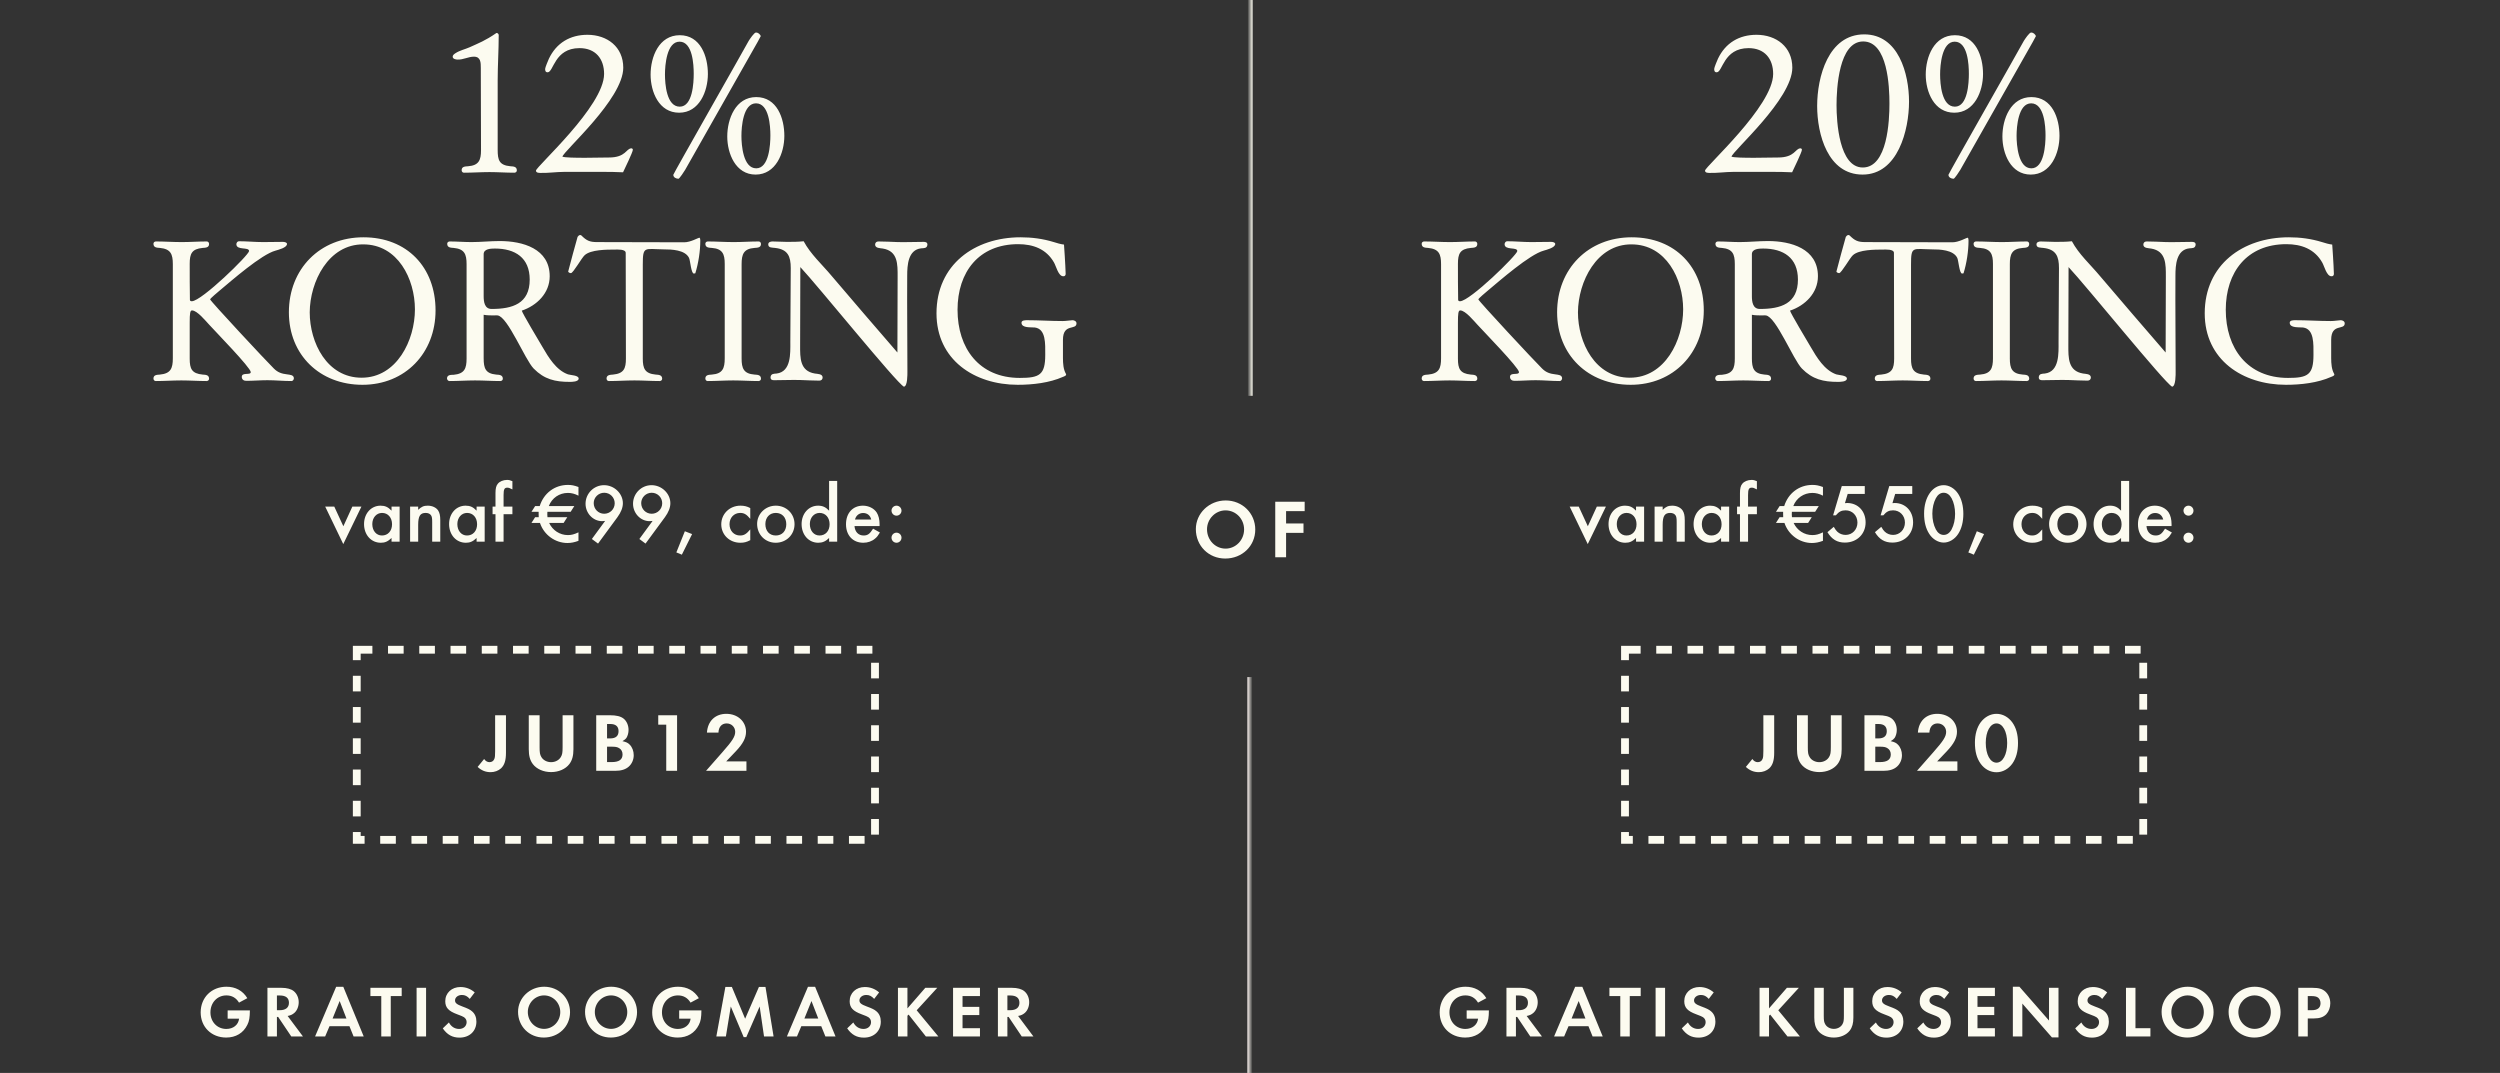 <svg width="480" height="206" viewBox="0 0 480 206" fill="none" xmlns="http://www.w3.org/2000/svg">
<rect x="0" y="0" width="480" height="206" fill="#333333" stroke="none"/>
<path d="M89.074 33.16C88.834 33.16 88.634 32.96 88.634 32.68C88.634 31.96 89.314 31.96 89.874 31.92C91.954 31.76 92.354 30.72 92.354 28.84C92.354 23.56 92.314 18.28 92.314 13.04C92.314 12.04 92.314 10.88 90.994 10.88C89.914 10.88 88.954 11.48 87.874 11.44C87.514 11.44 86.914 11.32 86.914 10.88C86.914 10.56 87.234 10.36 87.474 10.2C88.274 9.68 89.234 9.48 90.154 9.08C91.914 8.28 93.194 7.8 95.274 6.36C95.434 6.24 95.754 6.48 95.754 6.72C95.754 9.64 95.554 12.56 95.554 15.48V28.76C95.554 30.72 95.834 31.72 97.994 31.92C98.554 31.96 99.234 31.96 99.234 32.72C99.234 32.96 99.034 33.16 98.754 33.16C97.154 33.16 95.554 33.04 93.994 33.04C92.354 33.04 90.714 33.16 89.074 33.16ZM103.786 33.2C103.506 33.2 102.906 33.2 102.906 32.76C102.906 32 115.986 20.4 115.986 14.2C115.986 11.24 114.306 9.24 111.266 9.24C106.426 9.24 106.306 13.88 105.146 13.88C104.746 13.88 104.666 13.6 104.666 13.24C104.666 12.96 105.226 11.64 105.386 11.28C106.826 8.24 109.466 6.68 112.786 6.68C116.586 6.68 119.666 9 119.666 13C119.666 19.04 108.186 29 107.986 30.08C108.946 30.44 115.826 30.24 116.906 30.24C120.186 30.24 120.186 28.52 121.226 28.48C121.386 28.48 121.506 28.6 121.506 28.76C121.506 29.2 119.906 32.48 119.626 33.08C118.226 33 116.826 33 115.426 33H108.346C106.826 33 105.306 33.24 103.786 33.2ZM130.274 34.32C129.834 34.32 129.274 34.08 129.274 33.56C129.274 33.36 143.034 9.2 143.754 7.84C143.954 7.52 144.794 6.24 145.154 6.24C145.554 6.24 145.914 6.56 146.074 6.92C145.874 7.32 145.674 7.68 145.474 8.04L131.554 32.6C131.434 32.84 130.434 34.32 130.274 34.32ZM130.394 21.64C126.514 21.64 124.914 17.64 124.914 14.32C124.914 10.92 126.514 6.76 130.514 6.76C134.514 6.76 135.914 10.84 135.914 14.2C135.914 17.52 134.274 21.64 130.394 21.64ZM130.514 20.48C132.994 20.48 133.194 15.88 133.194 14.16C133.194 12.44 132.994 8 130.474 8C127.994 8 127.674 12.56 127.674 14.28C127.674 16.08 127.954 20.48 130.514 20.48ZM145.074 33.52C141.234 33.52 139.634 29.48 139.634 26.2C139.634 22.84 141.234 18.64 145.194 18.64C149.194 18.64 150.594 22.72 150.594 26.08C150.594 29.4 148.954 33.52 145.074 33.52ZM145.194 32.32C147.674 32.32 147.914 27.72 147.914 26C147.914 24.24 147.674 19.84 145.154 19.84C142.674 19.84 142.354 24.36 142.354 26.08C142.354 27.84 142.674 32.32 145.194 32.32ZM29.903 73.16C29.663 73.16 29.463 72.96 29.463 72.68C29.463 71.96 30.143 71.96 30.703 71.92C32.783 71.72 33.183 70.72 33.183 68.8V50.72C33.183 48.8 32.783 47.8 30.703 47.6C30.143 47.56 29.463 47.56 29.463 46.8C29.463 46.56 29.663 46.36 29.943 46.36C31.583 46.36 33.223 46.48 34.903 46.48C36.503 46.48 38.103 46.36 39.703 46.36C39.943 46.36 40.143 46.56 40.143 46.84C40.143 47.56 39.463 47.56 38.903 47.6C36.823 47.8 36.423 48.72 36.423 50.64C36.423 52.44 36.423 55.92 36.463 57.56C36.463 57.76 36.623 57.84 36.823 57.84C38.703 57.84 47.823 48.92 47.823 48.2C47.823 47.36 45.383 48.12 45.383 46.88C45.383 46.64 45.583 46.32 45.863 46.32C47.423 46.32 48.983 46.48 50.503 46.48C51.783 46.48 53.063 46.44 54.303 46.44C54.583 46.44 55.103 46.52 55.103 46.84C55.103 47.56 53.423 47.96 52.903 48.12C50.183 48.84 44.463 53.88 42.063 55.88C41.823 56.08 40.343 57.32 40.343 57.48C40.343 57.76 51.263 69.48 52.583 70.76C53.343 71.52 54.103 71.76 55.143 71.88C55.623 71.96 56.423 71.96 56.423 72.64C56.423 72.88 56.223 73.16 55.983 73.16C54.423 73.16 52.863 73 51.343 73C49.983 73 48.623 73.12 47.263 73.12C46.823 73.12 46.423 72.88 46.423 72.36C46.423 71.4 48.143 72.12 48.143 71.44C48.143 70.6 41.263 63.56 40.183 62.36C39.503 61.64 37.863 59.6 36.863 59.6C36.503 59.6 36.423 60.16 36.423 61.92V68.88C36.423 70.8 36.823 71.72 38.903 71.92C39.463 71.96 40.143 71.96 40.143 72.72C40.143 72.96 39.943 73.16 39.663 73.16C38.063 73.16 36.463 73.04 34.823 73.04C33.183 73.04 31.543 73.16 29.903 73.16ZM69.586 73.88C61.426 73.88 55.466 68.16 55.466 59.96C55.466 51.64 61.426 45.56 69.786 45.56C78.146 45.56 83.626 51.32 83.626 59.6C83.626 67.76 77.826 73.88 69.586 73.88ZM69.426 72.52C76.186 72.52 79.666 65.32 79.666 59.4C79.666 53.56 76.386 46.92 69.746 46.92C63.066 46.88 59.506 54.08 59.466 59.96C59.466 65.8 62.786 72.52 69.426 72.52ZM109.383 73.32C106.583 73.32 104.503 72.84 102.463 70.76C100.783 69.04 97.503 60.8 95.543 60.56C95.343 60.52 95.143 60.56 94.903 60.56C94.223 60.56 93.543 60.56 92.863 60.44V68.8C92.863 70.72 93.223 71.72 95.263 71.92C95.823 71.96 96.543 71.96 96.543 72.72C96.543 72.96 96.343 73.16 96.063 73.16C94.463 73.16 92.863 73.04 91.223 73.04C89.583 73.04 87.943 73.16 86.303 73.16C86.063 73.16 85.863 72.96 85.823 72.68C85.823 71.96 86.543 71.96 87.103 71.96C89.183 71.76 89.583 70.76 89.583 68.84V50.72C89.583 48.8 89.183 47.8 87.103 47.6C86.543 47.56 85.863 47.56 85.863 46.8C85.863 46.56 86.063 46.36 86.343 46.36C87.743 46.36 89.143 46.48 90.543 46.48C92.343 46.48 94.143 46.28 95.943 46.28C100.343 46.28 105.543 47.72 105.543 53.04C105.543 56.28 103.063 58.68 100.183 59.64C100.223 60.04 103.623 65.72 104.143 66.6C105.303 68.6 106.783 71.08 109.063 71.88C109.543 72.04 111.103 72.04 111.103 72.68C111.103 73.32 109.783 73.32 109.383 73.32ZM94.383 59.32C98.383 59.32 101.703 58.32 101.703 53.68C101.703 49.48 98.903 47.72 95.023 47.72C94.263 47.72 92.863 47.76 92.863 48.8V56.88C92.863 57.92 93.023 59.32 94.383 59.32ZM116.896 73.16C116.656 73.16 116.456 72.96 116.456 72.68C116.456 71.96 117.176 71.96 117.696 71.92C119.776 71.72 120.176 70.76 120.176 68.84C120.176 62.08 120.136 55.32 120.136 48.56C120.136 47.8 118.536 47.92 118.016 47.92C116.496 47.92 113.416 47.92 112.256 49C111.696 49.48 110.056 52.44 109.616 52.44C109.456 52.44 109.096 52.32 109.096 52.12C109.096 52.04 110.856 45.52 110.896 45.48C111.016 45.32 111.136 45.16 111.376 45.12C111.456 45.12 111.536 45.16 111.616 45.2C112.616 46.2 113.216 46.48 114.616 46.48L131.376 46.52C132.576 46.52 134.096 45.64 134.256 45.64C134.456 45.64 134.456 46.08 134.456 46.2C134.456 48.2 134.096 50.56 133.496 52.48L133.216 52.52C132.696 52.52 132.536 50 132.296 49.52C131.536 47.96 128.936 47.88 127.456 47.88C123.736 47.84 123.416 47.16 123.416 50.8V68.84C123.416 70.76 123.816 71.72 125.896 71.92C126.416 71.96 127.136 71.96 127.136 72.72C127.136 72.96 126.936 73.16 126.656 73.16C125.056 73.16 123.456 73.04 121.816 73.04C120.176 73.04 118.536 73.16 116.896 73.16ZM135.868 73.16C135.628 73.16 135.428 72.96 135.428 72.68C135.428 71.96 136.108 71.96 136.668 71.92C138.748 71.76 139.148 70.72 139.148 68.8V50.68C139.148 48.8 138.748 47.76 136.668 47.6C136.108 47.56 135.428 47.56 135.428 46.8C135.428 46.56 135.628 46.36 135.908 46.36C137.548 46.36 139.188 46.48 140.868 46.48C142.468 46.48 144.068 46.36 145.668 46.36C145.908 46.36 146.108 46.56 146.108 46.84C146.108 47.56 145.428 47.56 144.868 47.6C142.788 47.76 142.388 48.8 142.388 50.72V68.84C142.388 70.72 142.788 71.76 144.868 71.92C145.428 71.96 146.108 71.96 146.108 72.72C146.108 72.96 145.908 73.16 145.628 73.16C144.028 73.16 142.428 73.04 140.788 73.04C139.148 73.04 137.508 73.16 135.868 73.16ZM173.543 74.24C172.143 73.56 156.943 54.76 153.663 51.28C153.663 56.28 153.623 61.28 153.623 66.32C153.623 68.68 153.543 71.24 156.463 71.72C156.943 71.8 157.943 71.76 157.943 72.48C157.943 72.84 157.703 73.08 157.303 73.08C156.063 73.08 154.823 73 153.583 72.96C151.943 72.92 150.303 73 148.623 73C148.263 73 147.943 72.92 147.943 72.44C147.983 71.72 148.623 71.76 149.103 71.72C151.943 71.36 151.743 67.8 151.743 65.64C151.743 60.92 151.823 56.2 151.823 51.48C151.823 49.2 151.263 47.88 148.823 47.6C148.303 47.52 147.503 47.64 147.503 46.92C147.503 46.48 147.983 46.36 148.303 46.36C149.223 46.36 150.143 46.44 151.063 46.44C152.143 46.44 153.223 46.44 154.303 46.32C155.623 48.8 157.863 50.8 159.663 52.96C163.863 57.88 168.063 62.8 172.303 67.68C172.303 62.84 172.343 58 172.343 53.12C172.343 50.76 172.423 48.2 169.503 47.72C169.023 47.64 168.023 47.68 168.023 46.96C168.023 46.6 168.263 46.36 168.663 46.36C169.903 46.36 171.143 46.44 172.383 46.48C174.023 46.52 175.663 46.44 177.343 46.44C177.703 46.44 178.063 46.52 178.063 46.96C178.023 47.72 177.343 47.64 176.863 47.68C174.343 47.96 174.183 50.92 174.183 52.92C174.143 59.08 174.223 65.24 174.223 71.36C174.223 71.84 174.263 74.2 173.543 74.24ZM195.407 73.88C187.087 73.88 179.807 69.08 179.807 60.16C179.807 50.84 187.087 45.56 195.967 45.56C198.127 45.56 200.247 45.84 202.327 46.48C202.967 46.68 203.607 46.88 204.287 46.96C204.287 46.96 204.567 50.84 204.607 52.6C204.607 52.88 204.407 53.08 204.127 53.04C203.207 53.04 202.767 51.08 202.367 50.4C200.887 47.8 198.367 46.88 195.487 46.88C187.927 46.88 183.847 52.24 183.847 59.48C183.847 66.88 188.007 72.56 195.807 72.56C199.607 72.56 200.687 71.96 200.687 68.12C200.687 66.04 200.847 63.16 198.687 62.88C198.007 62.8 196.127 63.04 196.127 61.96C196.127 61.48 196.847 61.48 197.207 61.48C199.487 61.48 201.767 61.64 204.007 61.64C204.647 61.64 205.287 61.52 205.927 61.48C206.247 61.48 206.687 61.68 206.687 62.08C206.687 63.48 204.087 62 204.087 65.24V68.76C204.087 69.8 204.167 70.92 204.647 71.76C204.847 72.08 204.407 72.24 204.087 72.36C201.487 73.52 198.247 73.88 195.407 73.88Z" fill="#FCFBF0"/>
<path d="M64.18 97.264L65.924 101.04L67.652 97.264H69.396L65.908 104.464L62.436 97.264H64.18ZM75.176 97.264H76.728V104H75.176V103.296C74.456 103.968 73.928 104.208 73.112 104.208C71.256 104.208 69.896 102.688 69.896 100.624C69.896 98.592 71.256 97.088 73.064 97.088C73.928 97.088 74.504 97.344 75.176 98.048V97.264ZM73.352 98.48C72.28 98.48 71.48 99.392 71.48 100.624C71.48 101.904 72.248 102.816 73.336 102.816C74.488 102.816 75.272 101.936 75.272 100.656C75.272 99.376 74.488 98.48 73.352 98.48ZM78.74 97.264H80.292V97.888C80.916 97.28 81.364 97.088 82.132 97.088C82.98 97.088 83.732 97.44 84.116 98C84.404 98.448 84.532 98.976 84.532 99.872V104H82.98V100.24C82.98 99.536 82.932 99.216 82.772 98.96C82.58 98.656 82.212 98.48 81.732 98.48C80.676 98.48 80.292 99.088 80.292 100.752V104H78.74V97.264ZM91.506 97.264H93.058V104H91.506V103.296C90.786 103.968 90.258 104.208 89.442 104.208C87.586 104.208 86.226 102.688 86.226 100.624C86.226 98.592 87.586 97.088 89.394 97.088C90.258 97.088 90.834 97.344 91.506 98.048V97.264ZM89.682 98.48C88.61 98.48 87.81 99.392 87.81 100.624C87.81 101.904 88.578 102.816 89.666 102.816C90.818 102.816 91.602 101.936 91.602 100.656C91.602 99.376 90.818 98.48 89.682 98.48ZM96.686 98.72V104H95.134V98.72H94.574V97.264H95.134V94.672C95.134 93.792 95.262 93.248 95.582 92.88C95.934 92.432 96.638 92.144 97.342 92.144C97.71 92.144 97.934 92.192 98.382 92.384V93.968C97.806 93.68 97.678 93.632 97.39 93.632C96.846 93.632 96.686 93.952 96.686 95.056V97.264H98.382V98.72H96.686ZM111.066 93.504V95.168C110.346 94.8 109.706 94.64 109.034 94.64C107.386 94.64 105.962 95.616 105.37 97.168H110.266L109.562 98.272H105.098C105.082 98.512 105.082 98.64 105.082 98.784C105.082 98.992 105.098 99.152 105.114 99.296H108.922L108.218 100.4H105.434C106.09 101.824 107.482 102.736 109.034 102.736C109.722 102.736 110.25 102.592 111.066 102.208V103.84C110.282 104.128 109.642 104.256 108.954 104.256C106.586 104.256 104.426 102.688 103.674 100.4H102.042L102.746 99.296H103.434C103.418 99.008 103.418 98.8 103.418 98.656V98.272H102.042L102.746 97.168H103.626C104.394 94.688 106.506 93.104 109.034 93.104C109.738 93.104 110.234 93.2 111.066 93.504ZM114.824 104.368L113.64 103.488L116.184 100.016C115.912 100.048 115.8 100.064 115.608 100.064C113.864 100.064 112.424 98.544 112.424 96.72C112.424 94.752 114.024 93.152 115.976 93.152C117.928 93.152 119.592 94.752 119.592 96.624C119.592 97.456 119.24 98.352 118.552 99.296L114.824 104.368ZM116.008 94.608C114.904 94.608 113.992 95.504 113.992 96.592C113.992 97.744 114.888 98.64 116.008 98.64C117.128 98.64 118.024 97.744 118.024 96.624C118.024 95.504 117.128 94.608 116.008 94.608ZM123.942 104.368L122.758 103.488L125.302 100.016C125.03 100.048 124.918 100.064 124.726 100.064C122.982 100.064 121.542 98.544 121.542 96.72C121.542 94.752 123.142 93.152 125.094 93.152C127.046 93.152 128.71 94.752 128.71 96.624C128.71 97.456 128.358 98.352 127.67 99.296L123.942 104.368ZM125.126 94.608C124.022 94.608 123.11 95.504 123.11 96.592C123.11 97.744 124.006 98.64 125.126 98.64C126.246 98.64 127.142 97.744 127.142 96.624C127.142 95.504 126.246 94.608 125.126 94.608ZM131.492 102L132.884 102.544L130.916 106.496L129.86 106.064L131.492 102ZM144.051 97.552V99.616C143.331 98.752 142.867 98.48 142.115 98.48C140.931 98.48 140.067 99.408 140.067 100.64C140.067 101.904 140.915 102.816 142.083 102.816C142.851 102.816 143.299 102.544 144.051 101.648V103.712C143.347 104.08 142.867 104.208 142.147 104.208C140.067 104.208 138.483 102.672 138.483 100.672C138.483 98.656 140.099 97.088 142.163 97.088C142.883 97.088 143.427 97.216 144.051 97.552ZM148.951 97.088C150.983 97.088 152.551 98.64 152.551 100.64C152.551 102.656 150.983 104.208 148.935 104.208C146.919 104.208 145.367 102.64 145.367 100.592C145.367 98.656 146.967 97.088 148.951 97.088ZM148.951 98.48C147.767 98.48 146.951 99.344 146.951 100.624C146.951 101.952 147.735 102.816 148.951 102.816C150.167 102.816 150.967 101.952 150.967 100.656C150.967 99.344 150.167 98.48 148.951 98.48ZM159.187 92.336H160.739V104H159.187V103.296C158.531 103.936 157.923 104.208 157.107 104.208C155.267 104.208 153.907 102.688 153.907 100.624C153.907 98.608 155.267 97.088 157.075 97.088C157.923 97.088 158.531 97.36 159.187 98.048V92.336ZM157.363 98.48C156.291 98.48 155.491 99.392 155.491 100.608C155.491 101.904 156.259 102.816 157.347 102.816C158.499 102.816 159.283 101.936 159.283 100.656C159.283 99.376 158.499 98.48 157.363 98.48ZM168.88 101.008H164.064C164.144 102.112 164.816 102.816 165.808 102.816C166.592 102.816 167.008 102.512 167.632 101.504L168.944 102.24C168.592 102.832 168.384 103.104 168.032 103.392C167.44 103.92 166.608 104.208 165.76 104.208C163.76 104.208 162.432 102.8 162.432 100.656C162.432 98.512 163.728 97.088 165.68 97.088C166.784 97.088 167.808 97.6 168.336 98.416C168.688 98.976 168.88 99.76 168.88 100.64V101.008ZM164.16 99.744H167.28C167.072 98.944 166.512 98.496 165.712 98.496C164.96 98.496 164.352 98.976 164.16 99.744ZM172.129 102.272C172.657 102.272 173.089 102.704 173.089 103.232C173.089 103.776 172.657 104.208 172.129 104.208C171.601 104.208 171.169 103.776 171.169 103.232C171.169 102.704 171.601 102.272 172.129 102.272ZM172.129 97.088C172.657 97.088 173.089 97.52 173.089 98.048C173.089 98.576 172.657 99.008 172.129 99.008C171.601 99.008 171.169 98.576 171.169 98.032C171.169 97.52 171.601 97.088 172.129 97.088Z" fill="#FCFBF0"/>
<path d="M97.145 137.328V144.528C97.145 146 96.857 146.896 96.201 147.52C95.689 147.984 94.953 148.256 94.201 148.256C93.241 148.256 92.441 147.936 91.705 147.248L92.953 145.728C93.225 146.128 93.577 146.336 93.993 146.336C94.425 146.336 94.777 146.096 94.921 145.696C95.033 145.392 95.065 145.088 95.065 144.192V137.328H97.145ZM103.603 137.328V143.44C103.603 144.528 103.667 144.88 103.939 145.344C104.291 145.952 105.011 146.336 105.811 146.336C106.611 146.336 107.331 145.952 107.683 145.344C107.955 144.88 108.019 144.528 108.019 143.44V137.328H110.099V143.856C110.099 145.104 109.859 145.984 109.315 146.704C108.579 147.664 107.267 148.24 105.811 148.24C104.355 148.24 103.043 147.664 102.307 146.704C101.763 145.984 101.523 145.104 101.523 143.856V137.328H103.603ZM114.474 148V137.328H117.114C118.346 137.328 119.178 137.536 119.722 137.968C120.314 138.432 120.682 139.264 120.682 140.144C120.682 140.72 120.522 141.28 120.282 141.664C120.106 141.904 119.93 142.048 119.514 142.304C120.234 142.464 120.57 142.624 120.906 142.976C121.386 143.456 121.674 144.208 121.674 144.992C121.674 145.84 121.338 146.64 120.73 147.184C120.106 147.744 119.258 148 118.074 148H114.474ZM116.554 141.776H117.146C118.218 141.776 118.762 141.312 118.762 140.384C118.762 139.472 118.218 139.008 117.178 139.008H116.554V141.776ZM116.554 146.32H117.45C118.858 146.32 119.53 145.84 119.53 144.848C119.53 144.336 119.306 143.904 118.906 143.664C118.538 143.424 118.202 143.36 117.338 143.36H116.554V146.32ZM127.919 139.136H126.383V137.328H129.999V148H127.919V139.136ZM139.429 146.192H143.317V148H135.557L138.693 144.432C140.645 142.224 141.157 141.408 141.157 140.512C141.157 139.6 140.437 138.896 139.525 138.896C138.581 138.896 137.989 139.552 137.941 140.656H135.733C135.877 138.448 137.317 137.056 139.461 137.056C141.621 137.056 143.237 138.512 143.237 140.496C143.237 141.68 142.661 142.784 141.301 144.224L139.429 146.192Z" fill="#FCFBF0"/>
<rect x="68.5" y="124.75" width="99.5" height="36.5" stroke="#FCFBF0" stroke-width="1.5" stroke-dasharray="3 3"/>
<path d="M43.708 194.002H47.978C47.964 195.374 47.852 196.06 47.488 196.774C46.718 198.342 45.276 199.21 43.428 199.21C40.6 199.21 38.528 197.18 38.528 194.38C38.528 191.524 40.614 189.452 43.484 189.452C45.22 189.452 46.606 190.208 47.488 191.65L45.892 192.504C45.332 191.58 44.52 191.118 43.47 191.118C41.706 191.118 40.404 192.504 40.404 194.38C40.404 196.2 41.706 197.558 43.456 197.558C44.786 197.558 45.766 196.774 45.906 195.584H43.708V194.002ZM55.226 195.066L58.166 199H55.926L53.406 195.248H53.168V199H51.348V189.662H54.05C55.086 189.662 55.912 189.886 56.43 190.32C57.004 190.796 57.354 191.594 57.354 192.42C57.354 193.26 57.032 194.03 56.514 194.478C56.15 194.786 55.814 194.954 55.226 195.066ZM53.168 193.96H53.7C54.848 193.96 55.478 193.456 55.478 192.532C55.478 191.608 54.876 191.132 53.728 191.132H53.168V193.96ZM67.09 197.026H63.268L62.428 199H60.496L64.542 189.466H65.914L69.834 199H67.888L67.09 197.026ZM66.516 195.556L65.214 192.196L63.856 195.556H66.516ZM75.025 199H73.205V191.244H71.119V189.662H77.125V191.244H75.025V199ZM81.806 189.662V199H79.986V189.662H81.806ZM91.147 190.544L90.195 191.79C89.705 191.244 89.271 191.034 88.683 191.034C87.941 191.034 87.367 191.496 87.367 192.07C87.367 192.574 87.689 192.84 88.781 193.246C89.803 193.624 90.223 193.82 90.643 194.184C91.189 194.646 91.469 195.318 91.469 196.144C91.469 197.978 90.153 199.224 88.221 199.224C86.863 199.224 85.855 198.664 85.015 197.446L86.191 196.312C86.611 197.11 87.311 197.558 88.151 197.558C88.991 197.558 89.593 197.012 89.593 196.242C89.593 195.864 89.425 195.542 89.089 195.304C88.907 195.178 88.543 195.024 87.787 194.744C86.107 194.128 85.491 193.456 85.491 192.224C85.491 190.656 86.723 189.508 88.403 189.508C89.425 189.508 90.363 189.858 91.147 190.544ZM104.478 189.452C107.264 189.452 109.448 191.594 109.448 194.338C109.448 197.096 107.25 199.21 104.408 199.21C101.608 199.21 99.466 197.068 99.466 194.268C99.466 191.608 101.706 189.452 104.478 189.452ZM104.45 191.118C102.756 191.118 101.342 192.56 101.342 194.296C101.342 196.102 102.728 197.544 104.464 197.544C106.172 197.544 107.572 196.102 107.572 194.324C107.572 192.546 106.186 191.118 104.45 191.118ZM117.342 189.452C120.128 189.452 122.312 191.594 122.312 194.338C122.312 197.096 120.114 199.21 117.272 199.21C114.472 199.21 112.33 197.068 112.33 194.268C112.33 191.608 114.57 189.452 117.342 189.452ZM117.314 191.118C115.62 191.118 114.206 192.56 114.206 194.296C114.206 196.102 115.592 197.544 117.328 197.544C119.036 197.544 120.436 196.102 120.436 194.324C120.436 192.546 119.05 191.118 117.314 191.118ZM130.401 194.002H134.671C134.657 195.374 134.545 196.06 134.181 196.774C133.411 198.342 131.969 199.21 130.121 199.21C127.293 199.21 125.221 197.18 125.221 194.38C125.221 191.524 127.307 189.452 130.177 189.452C131.913 189.452 133.299 190.208 134.181 191.65L132.585 192.504C132.025 191.58 131.213 191.118 130.163 191.118C128.399 191.118 127.097 192.504 127.097 194.38C127.097 196.2 128.399 197.558 130.149 197.558C131.479 197.558 132.459 196.774 132.599 195.584H130.401V194.002ZM137.537 199L139.273 189.494H140.519L143.067 195.598L145.713 189.494H146.973L148.527 199H146.693L145.853 193.246L143.291 199.126H142.787L140.309 193.246L139.371 199H137.537ZM157.678 197.026H153.856L153.016 199H151.084L155.13 189.466H156.502L160.422 199H158.476L157.678 197.026ZM157.104 195.556L155.802 192.196L154.444 195.556H157.104ZM168.792 190.544L167.84 191.79C167.35 191.244 166.916 191.034 166.328 191.034C165.586 191.034 165.012 191.496 165.012 192.07C165.012 192.574 165.334 192.84 166.426 193.246C167.448 193.624 167.868 193.82 168.288 194.184C168.834 194.646 169.114 195.318 169.114 196.144C169.114 197.978 167.798 199.224 165.866 199.224C164.508 199.224 163.5 198.664 162.66 197.446L163.836 196.312C164.256 197.11 164.956 197.558 165.796 197.558C166.636 197.558 167.238 197.012 167.238 196.242C167.238 195.864 167.07 195.542 166.734 195.304C166.552 195.178 166.188 195.024 165.432 194.744C163.752 194.128 163.136 193.456 163.136 192.224C163.136 190.656 164.368 189.508 166.048 189.508C167.07 189.508 168.008 189.858 168.792 190.544ZM174.227 193.61L177.657 189.662H179.953L176.005 193.974L180.163 199H177.769L174.451 194.8L174.227 195.024V199H172.407V189.662H174.227V193.61ZM188.153 191.244H184.807V193.316H188.027V194.898H184.807V197.418H188.153V199H182.987V189.662H188.153V191.244ZM195.477 195.066L198.417 199H196.177L193.657 195.248H193.419V199H191.599V189.662H194.301C195.337 189.662 196.163 189.886 196.681 190.32C197.255 190.796 197.605 191.594 197.605 192.42C197.605 193.26 197.283 194.03 196.765 194.478C196.401 194.786 196.065 194.954 195.477 195.066ZM193.419 193.96H193.951C195.099 193.96 195.729 193.456 195.729 192.532C195.729 191.608 195.127 191.132 193.979 191.132H193.419V193.96Z" fill="#FCFBF0"/>
<rect x="239.5" width="1" height="76" fill="url(#paint0_linear_2475_726)"/>
<path d="M235.331 96.088C238.515 96.088 241.011 98.536 241.011 101.672C241.011 104.824 238.499 107.24 235.251 107.24C232.051 107.24 229.603 104.792 229.603 101.592C229.603 98.552 232.163 96.088 235.331 96.088ZM235.299 97.992C233.363 97.992 231.747 99.64 231.747 101.624C231.747 103.688 233.331 105.336 235.315 105.336C237.267 105.336 238.867 103.688 238.867 101.656C238.867 99.624 237.283 97.992 235.299 97.992ZM250.496 98.136H246.928V100.504H250.272V102.312H246.928V107H244.848V96.328H250.496V98.136Z" fill="#FCFBF0"/>
<rect x="239.5" y="130" width="1" height="76" fill="url(#paint1_linear_2475_726)"/>
<path d="M328.246 33.2C327.966 33.2 327.366 33.2 327.366 32.76C327.366 32 340.446 20.4 340.446 14.2C340.446 11.24 338.766 9.24 335.726 9.24C330.886 9.24 330.766 13.88 329.606 13.88C329.206 13.88 329.126 13.6 329.126 13.24C329.126 12.96 329.686 11.64 329.846 11.28C331.286 8.24 333.926 6.68 337.246 6.68C341.046 6.68 344.126 9 344.126 13C344.126 19.04 332.646 29 332.446 30.08C333.406 30.44 340.286 30.24 341.366 30.24C344.646 30.24 344.646 28.52 345.686 28.48C345.846 28.48 345.966 28.6 345.966 28.76C345.966 29.2 344.366 32.48 344.086 33.08C342.686 33 341.286 33 339.886 33H332.806C331.286 33 329.766 33.24 328.246 33.2ZM357.614 33.52C350.934 33.52 348.894 25.76 348.894 20.36C348.894 14.8 351.014 6.6 357.934 6.6C364.534 6.6 366.534 14.2 366.534 19.52C366.534 24.92 364.414 33.52 357.614 33.52ZM357.654 32.16C362.414 32.16 362.774 23.12 362.774 19.88C362.774 16.68 362.454 7.96 357.734 7.96C353.054 7.96 352.614 17 352.614 20.2C352.614 23.32 353.094 32.16 357.654 32.16ZM375.102 34.32C374.662 34.32 374.102 34.08 374.102 33.56C374.102 33.36 387.862 9.2 388.582 7.84C388.782 7.52 389.622 6.24 389.982 6.24C390.382 6.24 390.742 6.56 390.902 6.92C390.702 7.32 390.502 7.68 390.302 8.04L376.382 32.6C376.262 32.84 375.262 34.32 375.102 34.32ZM375.222 21.64C371.342 21.64 369.742 17.64 369.742 14.32C369.742 10.92 371.342 6.76 375.342 6.76C379.342 6.76 380.742 10.84 380.742 14.2C380.742 17.52 379.102 21.64 375.222 21.64ZM375.342 20.48C377.822 20.48 378.022 15.88 378.022 14.16C378.022 12.44 377.822 8 375.302 8C372.822 8 372.502 12.56 372.502 14.28C372.502 16.08 372.782 20.48 375.342 20.48ZM389.902 33.52C386.062 33.52 384.462 29.48 384.462 26.2C384.462 22.84 386.062 18.64 390.022 18.64C394.022 18.64 395.422 22.72 395.422 26.08C395.422 29.4 393.782 33.52 389.902 33.52ZM390.022 32.32C392.502 32.32 392.742 27.72 392.742 26C392.742 24.24 392.502 19.84 389.982 19.84C387.502 19.84 387.182 24.36 387.182 26.08C387.182 27.84 387.502 32.32 390.022 32.32ZM273.403 73.16C273.163 73.16 272.963 72.96 272.963 72.68C272.963 71.96 273.643 71.96 274.203 71.92C276.283 71.72 276.683 70.72 276.683 68.8V50.72C276.683 48.8 276.283 47.8 274.203 47.6C273.643 47.56 272.963 47.56 272.963 46.8C272.963 46.56 273.163 46.36 273.443 46.36C275.083 46.36 276.723 46.48 278.403 46.48C280.003 46.48 281.603 46.36 283.203 46.36C283.443 46.36 283.643 46.56 283.643 46.84C283.643 47.56 282.963 47.56 282.403 47.6C280.323 47.8 279.923 48.72 279.923 50.64C279.923 52.44 279.923 55.92 279.963 57.56C279.963 57.76 280.123 57.84 280.323 57.84C282.203 57.84 291.323 48.92 291.323 48.2C291.323 47.36 288.883 48.12 288.883 46.88C288.883 46.64 289.083 46.32 289.363 46.32C290.923 46.32 292.483 46.48 294.003 46.48C295.283 46.48 296.563 46.44 297.803 46.44C298.083 46.44 298.603 46.52 298.603 46.84C298.603 47.56 296.923 47.96 296.403 48.12C293.683 48.84 287.963 53.88 285.563 55.88C285.323 56.08 283.843 57.32 283.843 57.48C283.843 57.76 294.763 69.48 296.083 70.76C296.843 71.52 297.603 71.76 298.643 71.88C299.123 71.96 299.923 71.96 299.923 72.64C299.923 72.88 299.723 73.16 299.483 73.16C297.923 73.16 296.363 73 294.843 73C293.483 73 292.123 73.12 290.763 73.12C290.323 73.12 289.923 72.88 289.923 72.36C289.923 71.4 291.643 72.12 291.643 71.44C291.643 70.6 284.763 63.56 283.683 62.36C283.003 61.64 281.363 59.6 280.363 59.6C280.003 59.6 279.923 60.16 279.923 61.92V68.88C279.923 70.8 280.323 71.72 282.403 71.92C282.963 71.96 283.643 71.96 283.643 72.72C283.643 72.96 283.443 73.16 283.163 73.16C281.563 73.16 279.963 73.04 278.323 73.04C276.683 73.04 275.043 73.16 273.403 73.16ZM313.086 73.88C304.926 73.88 298.966 68.16 298.966 59.96C298.966 51.64 304.926 45.56 313.286 45.56C321.646 45.56 327.126 51.32 327.126 59.6C327.126 67.76 321.326 73.88 313.086 73.88ZM312.926 72.52C319.686 72.52 323.166 65.32 323.166 59.4C323.166 53.56 319.886 46.92 313.246 46.92C306.566 46.88 303.006 54.08 302.966 59.96C302.966 65.8 306.286 72.52 312.926 72.52ZM352.883 73.32C350.083 73.32 348.003 72.84 345.963 70.76C344.283 69.04 341.003 60.8 339.043 60.56C338.843 60.52 338.643 60.56 338.403 60.56C337.723 60.56 337.043 60.56 336.363 60.44V68.8C336.363 70.72 336.723 71.72 338.763 71.92C339.323 71.96 340.043 71.96 340.043 72.72C340.043 72.96 339.843 73.16 339.563 73.16C337.963 73.16 336.363 73.04 334.723 73.04C333.083 73.04 331.443 73.16 329.803 73.16C329.563 73.16 329.363 72.96 329.323 72.68C329.323 71.96 330.043 71.96 330.603 71.96C332.683 71.76 333.083 70.76 333.083 68.84V50.72C333.083 48.8 332.683 47.8 330.603 47.6C330.043 47.56 329.363 47.56 329.363 46.8C329.363 46.56 329.563 46.36 329.843 46.36C331.243 46.36 332.643 46.48 334.043 46.48C335.843 46.48 337.643 46.28 339.443 46.28C343.843 46.28 349.043 47.72 349.043 53.04C349.043 56.28 346.563 58.68 343.683 59.64C343.723 60.04 347.123 65.72 347.643 66.6C348.803 68.6 350.283 71.08 352.563 71.88C353.043 72.04 354.603 72.04 354.603 72.68C354.603 73.32 353.283 73.32 352.883 73.32ZM337.883 59.32C341.883 59.32 345.203 58.32 345.203 53.68C345.203 49.48 342.403 47.72 338.523 47.72C337.763 47.72 336.363 47.76 336.363 48.8V56.88C336.363 57.92 336.523 59.32 337.883 59.32ZM360.396 73.16C360.156 73.16 359.956 72.96 359.956 72.68C359.956 71.96 360.676 71.96 361.196 71.92C363.276 71.72 363.676 70.76 363.676 68.84C363.676 62.08 363.636 55.32 363.636 48.56C363.636 47.8 362.036 47.92 361.516 47.92C359.996 47.92 356.916 47.92 355.756 49C355.196 49.48 353.556 52.44 353.116 52.44C352.956 52.44 352.596 52.32 352.596 52.12C352.596 52.04 354.356 45.52 354.396 45.48C354.516 45.32 354.636 45.16 354.876 45.12C354.956 45.12 355.036 45.16 355.116 45.2C356.116 46.2 356.716 46.48 358.116 46.48L374.876 46.52C376.076 46.52 377.596 45.64 377.756 45.64C377.956 45.64 377.956 46.08 377.956 46.2C377.956 48.2 377.596 50.56 376.996 52.48L376.716 52.52C376.196 52.52 376.036 50 375.796 49.52C375.036 47.96 372.436 47.88 370.956 47.88C367.236 47.84 366.916 47.16 366.916 50.8V68.84C366.916 70.76 367.316 71.72 369.396 71.92C369.916 71.96 370.636 71.96 370.636 72.72C370.636 72.96 370.436 73.16 370.156 73.16C368.556 73.16 366.956 73.04 365.316 73.04C363.676 73.04 362.036 73.16 360.396 73.16ZM379.368 73.16C379.128 73.16 378.928 72.96 378.928 72.68C378.928 71.96 379.608 71.96 380.168 71.92C382.248 71.76 382.648 70.72 382.648 68.8V50.68C382.648 48.8 382.248 47.76 380.168 47.6C379.608 47.56 378.928 47.56 378.928 46.8C378.928 46.56 379.128 46.36 379.408 46.36C381.048 46.36 382.688 46.48 384.368 46.48C385.968 46.48 387.568 46.36 389.168 46.36C389.408 46.36 389.608 46.56 389.608 46.84C389.608 47.56 388.928 47.56 388.368 47.6C386.288 47.76 385.888 48.8 385.888 50.72V68.84C385.888 70.72 386.288 71.76 388.368 71.92C388.928 71.96 389.608 71.96 389.608 72.72C389.608 72.96 389.408 73.16 389.128 73.16C387.528 73.16 385.928 73.04 384.288 73.04C382.648 73.04 381.008 73.16 379.368 73.16ZM417.043 74.24C415.643 73.56 400.443 54.76 397.163 51.28C397.163 56.28 397.123 61.28 397.123 66.32C397.123 68.68 397.043 71.24 399.963 71.72C400.443 71.8 401.443 71.76 401.443 72.48C401.443 72.84 401.203 73.08 400.803 73.08C399.563 73.08 398.323 73 397.083 72.96C395.443 72.92 393.803 73 392.123 73C391.763 73 391.443 72.92 391.443 72.44C391.483 71.72 392.123 71.76 392.603 71.72C395.443 71.36 395.243 67.8 395.243 65.64C395.243 60.92 395.323 56.2 395.323 51.48C395.323 49.2 394.763 47.88 392.323 47.6C391.803 47.52 391.003 47.64 391.003 46.92C391.003 46.48 391.483 46.36 391.803 46.36C392.723 46.36 393.643 46.44 394.563 46.44C395.643 46.44 396.723 46.44 397.803 46.32C399.123 48.8 401.363 50.8 403.163 52.96C407.363 57.88 411.563 62.8 415.803 67.68C415.803 62.84 415.843 58 415.843 53.12C415.843 50.76 415.923 48.2 413.003 47.72C412.523 47.64 411.523 47.68 411.523 46.96C411.523 46.6 411.763 46.36 412.163 46.36C413.403 46.36 414.643 46.44 415.883 46.48C417.523 46.52 419.163 46.44 420.843 46.44C421.203 46.44 421.563 46.52 421.563 46.96C421.523 47.72 420.843 47.64 420.363 47.68C417.843 47.96 417.683 50.92 417.683 52.92C417.643 59.08 417.723 65.24 417.723 71.36C417.723 71.84 417.763 74.2 417.043 74.24ZM438.907 73.88C430.587 73.88 423.307 69.08 423.307 60.16C423.307 50.84 430.587 45.56 439.467 45.56C441.627 45.56 443.747 45.84 445.827 46.48C446.467 46.68 447.107 46.88 447.787 46.96C447.787 46.96 448.067 50.84 448.107 52.6C448.107 52.88 447.907 53.08 447.627 53.04C446.707 53.04 446.267 51.08 445.867 50.4C444.387 47.8 441.867 46.88 438.987 46.88C431.427 46.88 427.347 52.24 427.347 59.48C427.347 66.88 431.507 72.56 439.307 72.56C443.107 72.56 444.187 71.96 444.187 68.12C444.187 66.04 444.347 63.16 442.187 62.88C441.507 62.8 439.627 63.04 439.627 61.96C439.627 61.48 440.347 61.48 440.707 61.48C442.987 61.48 445.267 61.64 447.507 61.64C448.147 61.64 448.787 61.52 449.427 61.48C449.747 61.48 450.187 61.68 450.187 62.08C450.187 63.48 447.587 62 447.587 65.24V68.76C447.587 69.8 447.667 70.92 448.147 71.76C448.347 72.08 447.907 72.24 447.587 72.36C444.987 73.52 441.747 73.88 438.907 73.88Z" fill="#FCFBF0"/>
<path d="M303.121 97.264L304.865 101.04L306.593 97.264H308.337L304.849 104.464L301.377 97.264H303.121ZM314.117 97.264H315.669V104H314.117V103.296C313.397 103.968 312.869 104.208 312.053 104.208C310.197 104.208 308.837 102.688 308.837 100.624C308.837 98.592 310.197 97.088 312.005 97.088C312.869 97.088 313.445 97.344 314.117 98.048V97.264ZM312.293 98.48C311.221 98.48 310.421 99.392 310.421 100.624C310.421 101.904 311.189 102.816 312.277 102.816C313.429 102.816 314.213 101.936 314.213 100.656C314.213 99.376 313.429 98.48 312.293 98.48ZM317.681 97.264H319.233V97.888C319.857 97.28 320.305 97.088 321.073 97.088C321.921 97.088 322.673 97.44 323.057 98C323.345 98.448 323.473 98.976 323.473 99.872V104H321.921V100.24C321.921 99.536 321.873 99.216 321.713 98.96C321.521 98.656 321.153 98.48 320.673 98.48C319.617 98.48 319.233 99.088 319.233 100.752V104H317.681V97.264ZM330.447 97.264H331.999V104H330.447V103.296C329.727 103.968 329.199 104.208 328.383 104.208C326.527 104.208 325.167 102.688 325.167 100.624C325.167 98.592 326.527 97.088 328.335 97.088C329.199 97.088 329.775 97.344 330.447 98.048V97.264ZM328.623 98.48C327.551 98.48 326.751 99.392 326.751 100.624C326.751 101.904 327.519 102.816 328.607 102.816C329.759 102.816 330.543 101.936 330.543 100.656C330.543 99.376 329.759 98.48 328.623 98.48ZM335.627 98.72V104H334.075V98.72H333.515V97.264H334.075V94.672C334.075 93.792 334.203 93.248 334.523 92.88C334.875 92.432 335.579 92.144 336.283 92.144C336.651 92.144 336.875 92.192 337.323 92.384V93.968C336.747 93.68 336.619 93.632 336.331 93.632C335.787 93.632 335.627 93.952 335.627 95.056V97.264H337.323V98.72H335.627ZM350.007 93.504V95.168C349.287 94.8 348.647 94.64 347.975 94.64C346.327 94.64 344.903 95.616 344.311 97.168H349.207L348.503 98.272H344.039C344.023 98.512 344.023 98.64 344.023 98.784C344.023 98.992 344.039 99.152 344.055 99.296H347.863L347.159 100.4H344.375C345.031 101.824 346.423 102.736 347.975 102.736C348.663 102.736 349.191 102.592 350.007 102.208V103.84C349.223 104.128 348.583 104.256 347.895 104.256C345.527 104.256 343.367 102.688 342.615 100.4H340.983L341.687 99.296H342.375C342.359 99.008 342.359 98.8 342.359 98.656V98.272H340.983L341.687 97.168H342.567C343.335 94.688 345.447 93.104 347.975 93.104C348.679 93.104 349.175 93.2 350.007 93.504ZM358.037 94.832H354.757L354.229 96.608C354.405 96.576 354.501 96.576 354.645 96.576C356.725 96.576 358.197 98.128 358.197 100.304C358.197 102.544 356.517 104.176 354.213 104.176C352.741 104.176 351.701 103.552 350.869 102.176L352.085 101.152C352.389 101.664 352.533 101.872 352.757 102.08C353.173 102.48 353.749 102.704 354.357 102.704C355.637 102.704 356.629 101.68 356.629 100.336C356.629 98.992 355.653 97.984 354.357 97.984C353.573 97.984 353.061 98.24 352.485 98.944H351.957L353.621 93.328H358.037V94.832ZM367.155 94.832H363.875L363.347 96.608C363.523 96.576 363.619 96.576 363.763 96.576C365.843 96.576 367.315 98.128 367.315 100.304C367.315 102.544 365.635 104.176 363.331 104.176C361.859 104.176 360.819 103.552 359.987 102.176L361.203 101.152C361.507 101.664 361.651 101.872 361.875 102.08C362.291 102.48 362.867 102.704 363.475 102.704C364.755 102.704 365.747 101.68 365.747 100.336C365.747 98.992 364.771 97.984 363.475 97.984C362.691 97.984 362.179 98.24 361.603 98.944H361.075L362.739 93.328H367.155V94.832ZM373.201 93.152C374.241 93.152 375.313 93.792 375.969 94.816C376.625 95.824 376.961 97.136 376.961 98.656C376.961 100.192 376.625 101.504 375.969 102.512C375.313 103.536 374.241 104.176 373.201 104.176C372.145 104.176 371.073 103.536 370.417 102.512C369.745 101.472 369.425 100.208 369.425 98.592C369.425 95.472 371.025 93.152 373.201 93.152ZM373.185 94.608C372.561 94.608 372.049 94.976 371.681 95.664C371.249 96.48 371.009 97.536 371.009 98.608C371.009 99.776 371.233 100.784 371.681 101.648C372.049 102.336 372.561 102.704 373.201 102.704C373.809 102.704 374.337 102.336 374.705 101.648C375.153 100.8 375.377 99.776 375.377 98.656C375.377 97.536 375.137 96.464 374.705 95.664C374.321 94.976 373.809 94.608 373.185 94.608ZM379.551 102L380.943 102.544L378.975 106.496L377.919 106.064L379.551 102ZM392.11 97.552V99.616C391.39 98.752 390.926 98.48 390.174 98.48C388.99 98.48 388.126 99.408 388.126 100.64C388.126 101.904 388.974 102.816 390.142 102.816C390.91 102.816 391.358 102.544 392.11 101.648V103.712C391.406 104.08 390.926 104.208 390.206 104.208C388.126 104.208 386.542 102.672 386.542 100.672C386.542 98.656 388.158 97.088 390.222 97.088C390.942 97.088 391.486 97.216 392.11 97.552ZM397.01 97.088C399.042 97.088 400.61 98.64 400.61 100.64C400.61 102.656 399.042 104.208 396.994 104.208C394.978 104.208 393.426 102.64 393.426 100.592C393.426 98.656 395.026 97.088 397.01 97.088ZM397.01 98.48C395.826 98.48 395.01 99.344 395.01 100.624C395.01 101.952 395.794 102.816 397.01 102.816C398.226 102.816 399.026 101.952 399.026 100.656C399.026 99.344 398.226 98.48 397.01 98.48ZM407.246 92.336H408.798V104H407.246V103.296C406.59 103.936 405.982 104.208 405.166 104.208C403.326 104.208 401.966 102.688 401.966 100.624C401.966 98.608 403.326 97.088 405.134 97.088C405.982 97.088 406.59 97.36 407.246 98.048V92.336ZM405.422 98.48C404.35 98.48 403.55 99.392 403.55 100.608C403.55 101.904 404.318 102.816 405.406 102.816C406.558 102.816 407.342 101.936 407.342 100.656C407.342 99.376 406.558 98.48 405.422 98.48ZM416.939 101.008H412.123C412.203 102.112 412.875 102.816 413.867 102.816C414.651 102.816 415.067 102.512 415.691 101.504L417.003 102.24C416.651 102.832 416.443 103.104 416.091 103.392C415.499 103.92 414.667 104.208 413.819 104.208C411.819 104.208 410.491 102.8 410.491 100.656C410.491 98.512 411.787 97.088 413.739 97.088C414.843 97.088 415.867 97.6 416.395 98.416C416.747 98.976 416.939 99.76 416.939 100.64V101.008ZM412.219 99.744H415.339C415.131 98.944 414.571 98.496 413.771 98.496C413.019 98.496 412.411 98.976 412.219 99.744ZM420.188 102.272C420.716 102.272 421.148 102.704 421.148 103.232C421.148 103.776 420.716 104.208 420.188 104.208C419.66 104.208 419.228 103.776 419.228 103.232C419.228 102.704 419.66 102.272 420.188 102.272ZM420.188 97.088C420.716 97.088 421.148 97.52 421.148 98.048C421.148 98.576 420.716 99.008 420.188 99.008C419.66 99.008 419.228 98.576 419.228 98.032C419.228 97.52 419.66 97.088 420.188 97.088Z" fill="#FCFBF0"/>
<path d="M340.645 137.328V144.528C340.645 146 340.357 146.896 339.701 147.52C339.189 147.984 338.453 148.256 337.701 148.256C336.741 148.256 335.941 147.936 335.205 147.248L336.453 145.728C336.725 146.128 337.077 146.336 337.493 146.336C337.925 146.336 338.277 146.096 338.421 145.696C338.533 145.392 338.565 145.088 338.565 144.192V137.328H340.645ZM347.103 137.328V143.44C347.103 144.528 347.167 144.88 347.439 145.344C347.791 145.952 348.511 146.336 349.311 146.336C350.111 146.336 350.831 145.952 351.183 145.344C351.455 144.88 351.519 144.528 351.519 143.44V137.328H353.599V143.856C353.599 145.104 353.359 145.984 352.815 146.704C352.079 147.664 350.767 148.24 349.311 148.24C347.855 148.24 346.543 147.664 345.807 146.704C345.263 145.984 345.023 145.104 345.023 143.856V137.328H347.103ZM357.974 148V137.328H360.614C361.846 137.328 362.678 137.536 363.222 137.968C363.814 138.432 364.182 139.264 364.182 140.144C364.182 140.72 364.022 141.28 363.782 141.664C363.606 141.904 363.43 142.048 363.014 142.304C363.734 142.464 364.07 142.624 364.406 142.976C364.886 143.456 365.174 144.208 365.174 144.992C365.174 145.84 364.838 146.64 364.23 147.184C363.606 147.744 362.758 148 361.574 148H357.974ZM360.054 141.776H360.646C361.718 141.776 362.262 141.312 362.262 140.384C362.262 139.472 361.718 139.008 360.678 139.008H360.054V141.776ZM360.054 146.32H360.95C362.358 146.32 363.03 145.84 363.03 144.848C363.03 144.336 362.806 143.904 362.406 143.664C362.038 143.424 361.702 143.36 360.838 143.36H360.054V146.32ZM371.931 146.192H375.819V148H368.059L371.195 144.432C373.147 142.224 373.659 141.408 373.659 140.512C373.659 139.6 372.939 138.896 372.027 138.896C371.083 138.896 370.491 139.552 370.443 140.656H368.235C368.379 138.448 369.819 137.056 371.963 137.056C374.123 137.056 375.739 138.512 375.739 140.496C375.739 141.68 375.163 142.784 373.803 144.224L371.931 146.192ZM383.329 137.056C384.497 137.056 385.585 137.648 386.353 138.688C387.089 139.712 387.457 141.008 387.457 142.656C387.457 144.304 387.089 145.6 386.353 146.64C385.601 147.664 384.497 148.272 383.329 148.272C382.145 148.272 381.041 147.68 380.289 146.64C379.537 145.584 379.185 144.32 379.185 142.576C379.185 141.024 379.569 139.664 380.289 138.688C381.073 137.648 382.161 137.056 383.329 137.056ZM383.329 138.896C382.129 138.896 381.265 140.464 381.265 142.608C381.265 144.864 382.113 146.432 383.329 146.432C384.529 146.432 385.377 144.864 385.377 142.656C385.377 140.464 384.529 138.896 383.329 138.896Z" fill="#FCFBF0"/>
<rect x="312" y="124.75" width="99.5" height="36.5" stroke="#FCFBF0" stroke-width="1.5" stroke-dasharray="3 3"/>
<path d="M281.598 194.002H285.868C285.854 195.374 285.742 196.06 285.378 196.774C284.608 198.342 283.166 199.21 281.318 199.21C278.49 199.21 276.418 197.18 276.418 194.38C276.418 191.524 278.504 189.452 281.374 189.452C283.11 189.452 284.496 190.208 285.378 191.65L283.782 192.504C283.222 191.58 282.41 191.118 281.36 191.118C279.596 191.118 278.294 192.504 278.294 194.38C278.294 196.2 279.596 197.558 281.346 197.558C282.676 197.558 283.656 196.774 283.796 195.584H281.598V194.002ZM293.116 195.066L296.056 199H293.816L291.296 195.248H291.058V199H289.238V189.662H291.94C292.976 189.662 293.802 189.886 294.32 190.32C294.894 190.796 295.244 191.594 295.244 192.42C295.244 193.26 294.922 194.03 294.404 194.478C294.04 194.786 293.704 194.954 293.116 195.066ZM291.058 193.96H291.59C292.738 193.96 293.368 193.456 293.368 192.532C293.368 191.608 292.766 191.132 291.618 191.132H291.058V193.96ZM304.979 197.026H301.157L300.317 199H298.385L302.431 189.466H303.803L307.723 199H305.777L304.979 197.026ZM304.405 195.556L303.103 192.196L301.745 195.556H304.405ZM312.914 199H311.094V191.244H309.008V189.662H315.014V191.244H312.914V199ZM319.695 189.662V199H317.875V189.662H319.695ZM329.036 190.544L328.084 191.79C327.594 191.244 327.16 191.034 326.572 191.034C325.83 191.034 325.256 191.496 325.256 192.07C325.256 192.574 325.578 192.84 326.67 193.246C327.692 193.624 328.112 193.82 328.532 194.184C329.078 194.646 329.358 195.318 329.358 196.144C329.358 197.978 328.042 199.224 326.11 199.224C324.752 199.224 323.744 198.664 322.904 197.446L324.08 196.312C324.5 197.11 325.2 197.558 326.04 197.558C326.88 197.558 327.482 197.012 327.482 196.242C327.482 195.864 327.314 195.542 326.978 195.304C326.796 195.178 326.432 195.024 325.676 194.744C323.996 194.128 323.38 193.456 323.38 192.224C323.38 190.656 324.612 189.508 326.292 189.508C327.314 189.508 328.252 189.858 329.036 190.544ZM339.651 193.61L343.081 189.662H345.377L341.429 193.974L345.587 199H343.193L339.875 194.8L339.651 195.024V199H337.831V189.662H339.651V193.61ZM350.163 189.662V195.01C350.163 195.962 350.219 196.27 350.457 196.676C350.765 197.208 351.395 197.544 352.095 197.544C352.795 197.544 353.425 197.208 353.733 196.676C353.971 196.27 354.027 195.962 354.027 195.01V189.662H355.847V195.374C355.847 196.466 355.637 197.236 355.161 197.866C354.517 198.706 353.369 199.21 352.095 199.21C350.821 199.21 349.673 198.706 349.029 197.866C348.553 197.236 348.343 196.466 348.343 195.374V189.662H350.163ZM365.123 190.544L364.171 191.79C363.681 191.244 363.247 191.034 362.659 191.034C361.917 191.034 361.343 191.496 361.343 192.07C361.343 192.574 361.665 192.84 362.757 193.246C363.779 193.624 364.199 193.82 364.619 194.184C365.165 194.646 365.445 195.318 365.445 196.144C365.445 197.978 364.129 199.224 362.197 199.224C360.839 199.224 359.831 198.664 358.991 197.446L360.167 196.312C360.587 197.11 361.287 197.558 362.127 197.558C362.967 197.558 363.569 197.012 363.569 196.242C363.569 195.864 363.401 195.542 363.065 195.304C362.883 195.178 362.519 195.024 361.763 194.744C360.083 194.128 359.467 193.456 359.467 192.224C359.467 190.656 360.699 189.508 362.379 189.508C363.401 189.508 364.339 189.858 365.123 190.544ZM374.241 190.544L373.289 191.79C372.799 191.244 372.365 191.034 371.777 191.034C371.035 191.034 370.461 191.496 370.461 192.07C370.461 192.574 370.783 192.84 371.875 193.246C372.897 193.624 373.317 193.82 373.737 194.184C374.283 194.646 374.563 195.318 374.563 196.144C374.563 197.978 373.247 199.224 371.315 199.224C369.957 199.224 368.949 198.664 368.109 197.446L369.285 196.312C369.705 197.11 370.405 197.558 371.245 197.558C372.085 197.558 372.687 197.012 372.687 196.242C372.687 195.864 372.519 195.542 372.183 195.304C372.001 195.178 371.637 195.024 370.881 194.744C369.201 194.128 368.585 193.456 368.585 192.224C368.585 190.656 369.817 189.508 371.497 189.508C372.519 189.508 373.457 189.858 374.241 190.544ZM383.022 191.244H379.676V193.316H382.896V194.898H379.676V197.418H383.022V199H377.856V189.662H383.022V191.244ZM386.468 199V189.452H387.728L393.412 195.948V189.662H395.232V199.182H393.972L388.288 192.686V199H386.468ZM404.574 190.544L403.622 191.79C403.132 191.244 402.698 191.034 402.11 191.034C401.368 191.034 400.794 191.496 400.794 192.07C400.794 192.574 401.116 192.84 402.208 193.246C403.23 193.624 403.65 193.82 404.07 194.184C404.616 194.646 404.896 195.318 404.896 196.144C404.896 197.978 403.58 199.224 401.648 199.224C400.29 199.224 399.282 198.664 398.442 197.446L399.618 196.312C400.038 197.11 400.738 197.558 401.578 197.558C402.418 197.558 403.02 197.012 403.02 196.242C403.02 195.864 402.852 195.542 402.516 195.304C402.334 195.178 401.97 195.024 401.214 194.744C399.534 194.128 398.918 193.456 398.918 192.224C398.918 190.656 400.15 189.508 401.83 189.508C402.852 189.508 403.79 189.858 404.574 190.544ZM410.009 189.662V197.418H412.879V199H408.189V189.662H410.009ZM420.038 189.452C422.824 189.452 425.008 191.594 425.008 194.338C425.008 197.096 422.81 199.21 419.968 199.21C417.168 199.21 415.026 197.068 415.026 194.268C415.026 191.608 417.266 189.452 420.038 189.452ZM420.01 191.118C418.316 191.118 416.902 192.56 416.902 194.296C416.902 196.102 418.288 197.544 420.024 197.544C421.732 197.544 423.132 196.102 423.132 194.324C423.132 192.546 421.746 191.118 420.01 191.118ZM432.902 189.452C435.688 189.452 437.872 191.594 437.872 194.338C437.872 197.096 435.674 199.21 432.832 199.21C430.032 199.21 427.89 197.068 427.89 194.268C427.89 191.608 430.13 189.452 432.902 189.452ZM432.874 191.118C431.18 191.118 429.766 192.56 429.766 194.296C429.766 196.102 431.152 197.544 432.888 197.544C434.596 197.544 435.996 196.102 435.996 194.324C435.996 192.546 434.61 191.118 432.874 191.118ZM443.09 195.542V199H441.27V189.662H444C445.218 189.662 445.876 189.858 446.464 190.376C447.066 190.922 447.416 191.734 447.416 192.63C447.416 193.442 447.136 194.198 446.66 194.716C446.128 195.276 445.372 195.542 444.266 195.542H443.09ZM443.09 193.96H443.832C444.966 193.96 445.54 193.512 445.54 192.616C445.54 192.168 445.358 191.762 445.064 191.538C444.784 191.328 444.392 191.244 443.72 191.244H443.09V193.96Z" fill="#FCFBF0"/>
<defs>
<linearGradient id="paint0_linear_2475_726" x1="240.498" y1="75.985" x2="239.502" y2="75.985" gradientUnits="userSpaceOnUse">
<stop stop-color="#FCFBF0"/>
<stop offset="1" stop-color="#FCFBF0" stop-opacity="0"/>
</linearGradient>
<linearGradient id="paint1_linear_2475_726" x1="240.498" y1="205.985" x2="239.502" y2="205.985" gradientUnits="userSpaceOnUse">
<stop stop-color="#FCFBF0" stop-opacity="0"/>
<stop offset="1" stop-color="#FCF2F0"/>
</linearGradient>
</defs>
</svg>
